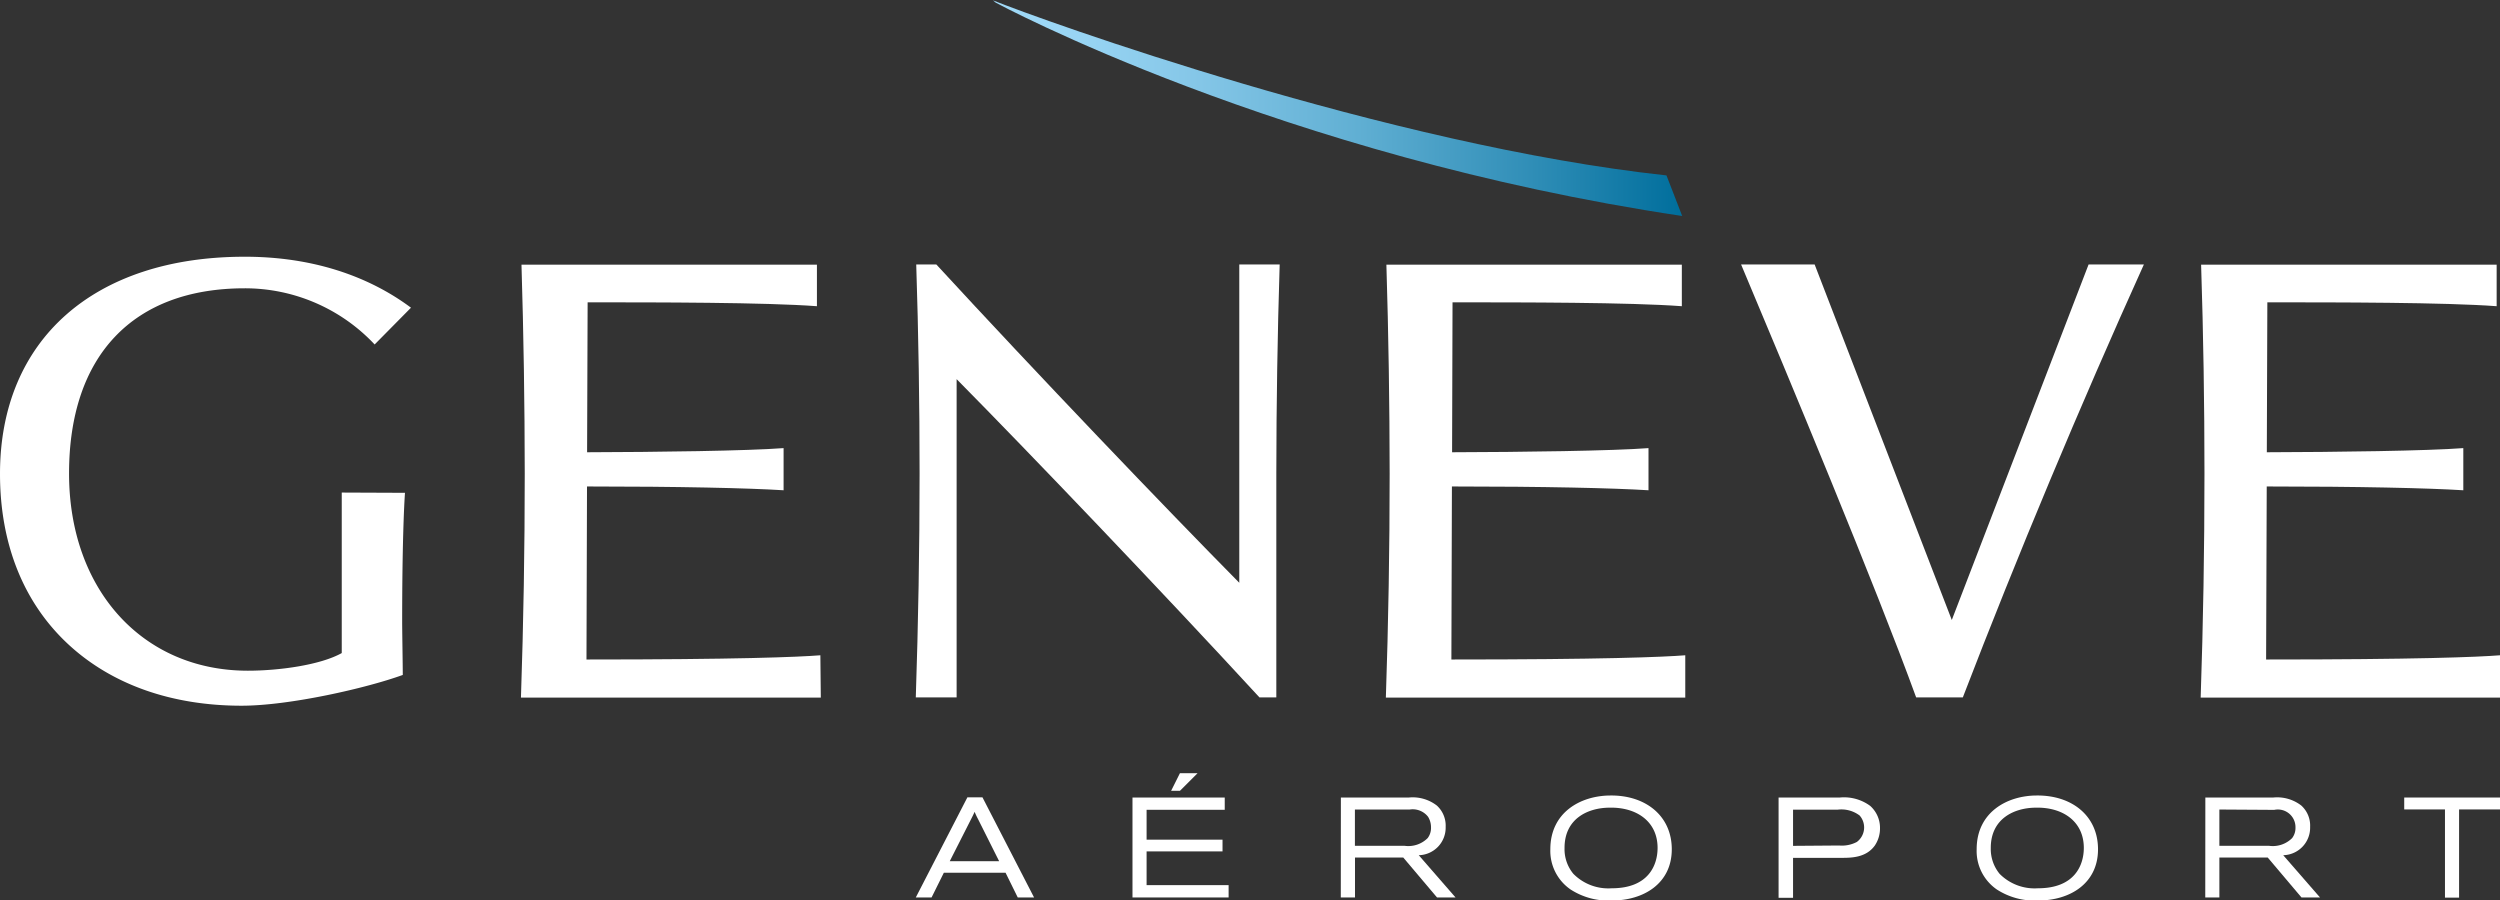 <svg id="Calque_1" data-name="Calque 1" xmlns="http://www.w3.org/2000/svg" xmlns:xlink="http://www.w3.org/1999/xlink" viewBox="0 0 283.47 102.07"><rect x="0" y="0" width="283.47" height="102.07" fill="#333333" stroke="none"/><defs><style>.cls-1{fill:#fff;}.cls-2{fill:url(#dégradé_2_Q);}</style><linearGradient id="dégradé_2_Q" x1="254.28" y1="177.92" x2="332.43" y2="177.92" gradientUnits="userSpaceOnUse"><stop offset="0" stop-color="#a1daf8"/><stop offset="0.12" stop-color="#99d5f4"/><stop offset="0.3" stop-color="#84c6e7"/><stop offset="0.53" stop-color="#60afd3"/><stop offset="0.78" stop-color="#308eb7"/><stop offset="1" stop-color="#006e9c"/></linearGradient></defs><path class="cls-1" d="M180.44,221.55v18.2c-2.47,1.38-7.2,2-10.65,2-11.93,0-20.27-9.19-20.27-22.36,0-13.37,7.26-21,19.92-21a20.16,20.16,0,0,1,14.73,6.37l4.12-4.17c-3.36-2.51-9.44-5.78-18.85-5.78-17.11,0-27.75,9.43-27.75,24.62,0,8,2.7,14.68,7.8,19.38,4.91,4.52,11.68,6.91,19.6,6.91,5.43,0,14.18-2,18.27-3.49,0-.94-.07-5.11-.07-6,0-9,.23-13.4.32-14.65Z" transform="translate(-141.69 -165.7)"/><path class="cls-1" d="M384.78,195.69h-6.27L363,236l-15.55-40.31h-8.34c5.3,12.58,15.3,36.58,19.85,49.09h5.29C370.38,228.83,377.57,211.64,384.78,195.69Z" transform="translate(-141.69 -165.7)"/><path class="cls-1" d="M286.79,195.69q-.37,11.81-.38,23.7v25.39H284.5c-11.25-12.22-26.06-27.71-34.34-36.09v36.09h-4.63c.28-8.42.43-16.9.43-25.39q0-11.89-.38-23.7h2.28c11.25,12.22,26.08,27.72,34.35,36.09V195.69Z" transform="translate(-141.69 -165.7)"/><path class="cls-1" d="M234.71,240c-2.48.2-9.54.48-26.52.48l.06-19.62c10.42,0,18.26.18,22.29.43v-4.78c-4,.31-14.43.45-22.28.47l.06-17c7.89,0,20.08,0,26,.44v-4.71H200.82q.36,11.81.37,23.71,0,12.73-.43,25.38h34Z" transform="translate(-141.69 -165.7)"/><path class="cls-1" d="M332.78,240c-2.48.2-9.53.48-26.52.48l.06-19.62c10.42,0,18.27.18,22.29.43v-4.78c-3.95.31-14.43.45-22.27.47l.05-17c7.89,0,20.09,0,26,.44v-4.71H298.89q.36,11.81.37,23.71,0,12.73-.43,25.38h33.95Z" transform="translate(-141.69 -165.7)"/><path class="cls-1" d="M425.16,240c-2.47.2-9.53.48-26.52.48l.07-19.62c10.41,0,18.26.18,22.29.43v-4.78c-4,.31-14.43.45-22.28.47l.06-17c7.89,0,20.08,0,26,.44v-4.71H391.27q.38,11.81.38,23.71,0,12.73-.43,25.38h33.94Z" transform="translate(-141.69 -165.7)"/><path class="cls-1" d="M270.1,256.13h10.46v1.39h-8.86v3.39h8.61v1.33h-8.61v3.82H281v1.4H270.1Zm5.38-2.76h2l-2,2h-1Z" transform="translate(-141.69 -165.7)"/><path class="cls-1" d="M293.73,256.13h7.7a4.48,4.48,0,0,1,3.18.91,3.07,3.07,0,0,1,1,2.42,3.12,3.12,0,0,1-3.05,3.21l4.17,4.79h-2.1l-3.83-4.53h-5.47v4.53h-1.61Zm1.59,1.36v4.11h5.6a3.1,3.1,0,0,0,2.65-.87,1.9,1.9,0,0,0,.38-1.2,2.27,2.27,0,0,0-.33-1.21,2.2,2.2,0,0,0-2.08-.83Z" transform="translate(-141.69 -165.7)"/><path class="cls-1" d="M331.25,262c0,3.87-3.18,5.81-6.82,5.81a7.91,7.91,0,0,1-4.65-1.25,5.31,5.31,0,0,1-2.3-4.57c0-4.19,3.45-6.09,6.84-6.09C328.28,255.87,331.25,258.2,331.25,262Zm-12.16-.11a4.37,4.37,0,0,0,1,2.89,5.57,5.57,0,0,0,4.35,1.64c4.19,0,5.2-2.65,5.2-4.58,0-3-2.39-4.64-5.49-4.56C321.78,257.3,319.09,258.49,319.09,261.84Z" transform="translate(-141.69 -165.7)"/><path class="cls-1" d="M350.3,256.13a5,5,0,0,1,3.45.95,3.33,3.33,0,0,1,1.11,2.51,3.46,3.46,0,0,1-.6,2c-1,1.37-2.66,1.38-3.8,1.38H345v4.53h-1.64V256.13Zm-.07,5.44a3.64,3.64,0,0,0,2-.4,2.05,2.05,0,0,0,.32-3,3.43,3.43,0,0,0-2.52-.66H345v4.1Z" transform="translate(-141.69 -165.7)"/><path class="cls-1" d="M379.58,262c0,3.87-3.17,5.81-6.82,5.81a7.91,7.91,0,0,1-4.65-1.25,5.3,5.3,0,0,1-2.29-4.57c0-4.19,3.45-6.09,6.83-6.09C376.62,255.87,379.58,258.2,379.58,262Zm-12.16-.11a4.43,4.43,0,0,0,1,2.89,5.58,5.58,0,0,0,4.35,1.64c4.19,0,5.2-2.65,5.2-4.58,0-3-2.39-4.64-5.48-4.56C370.12,257.3,367.42,258.49,367.42,261.84Z" transform="translate(-141.69 -165.7)"/><path class="cls-1" d="M391.75,256.13h7.7a4.48,4.48,0,0,1,3.18.91,3.07,3.07,0,0,1,1,2.42,3.12,3.12,0,0,1-3.05,3.21l4.17,4.79h-2.1l-3.83-4.53h-5.48v4.53h-1.6Zm1.59,1.36v4.11h5.6a3.1,3.1,0,0,0,2.65-.87,1.9,1.9,0,0,0,.38-1.2,2,2,0,0,0-2.41-2Z" transform="translate(-141.69 -165.7)"/><path class="cls-1" d="M414.3,256.13h10.86v1.35h-4.64v10h-1.6v-10H414.3Z" transform="translate(-141.69 -165.7)"/><path class="cls-1" d="M253.09,256.11h-1.71l-5.85,11.35h1.79l1.39-2.8h7l1.38,2.8h1.85Zm-3.71,7.24,2.42-4.77c.19-.37.22-.43.4-.83a9.09,9.09,0,0,0,.39.83l2.39,4.77Z" transform="translate(-141.69 -165.7)"/><path class="cls-2" d="M254.59,166s32.16,17.39,77.84,24.19l-1.78-4.6c-31.54-3.41-70.85-17.64-76.37-19.85Z" transform="translate(-141.69 -165.7)"/></svg>